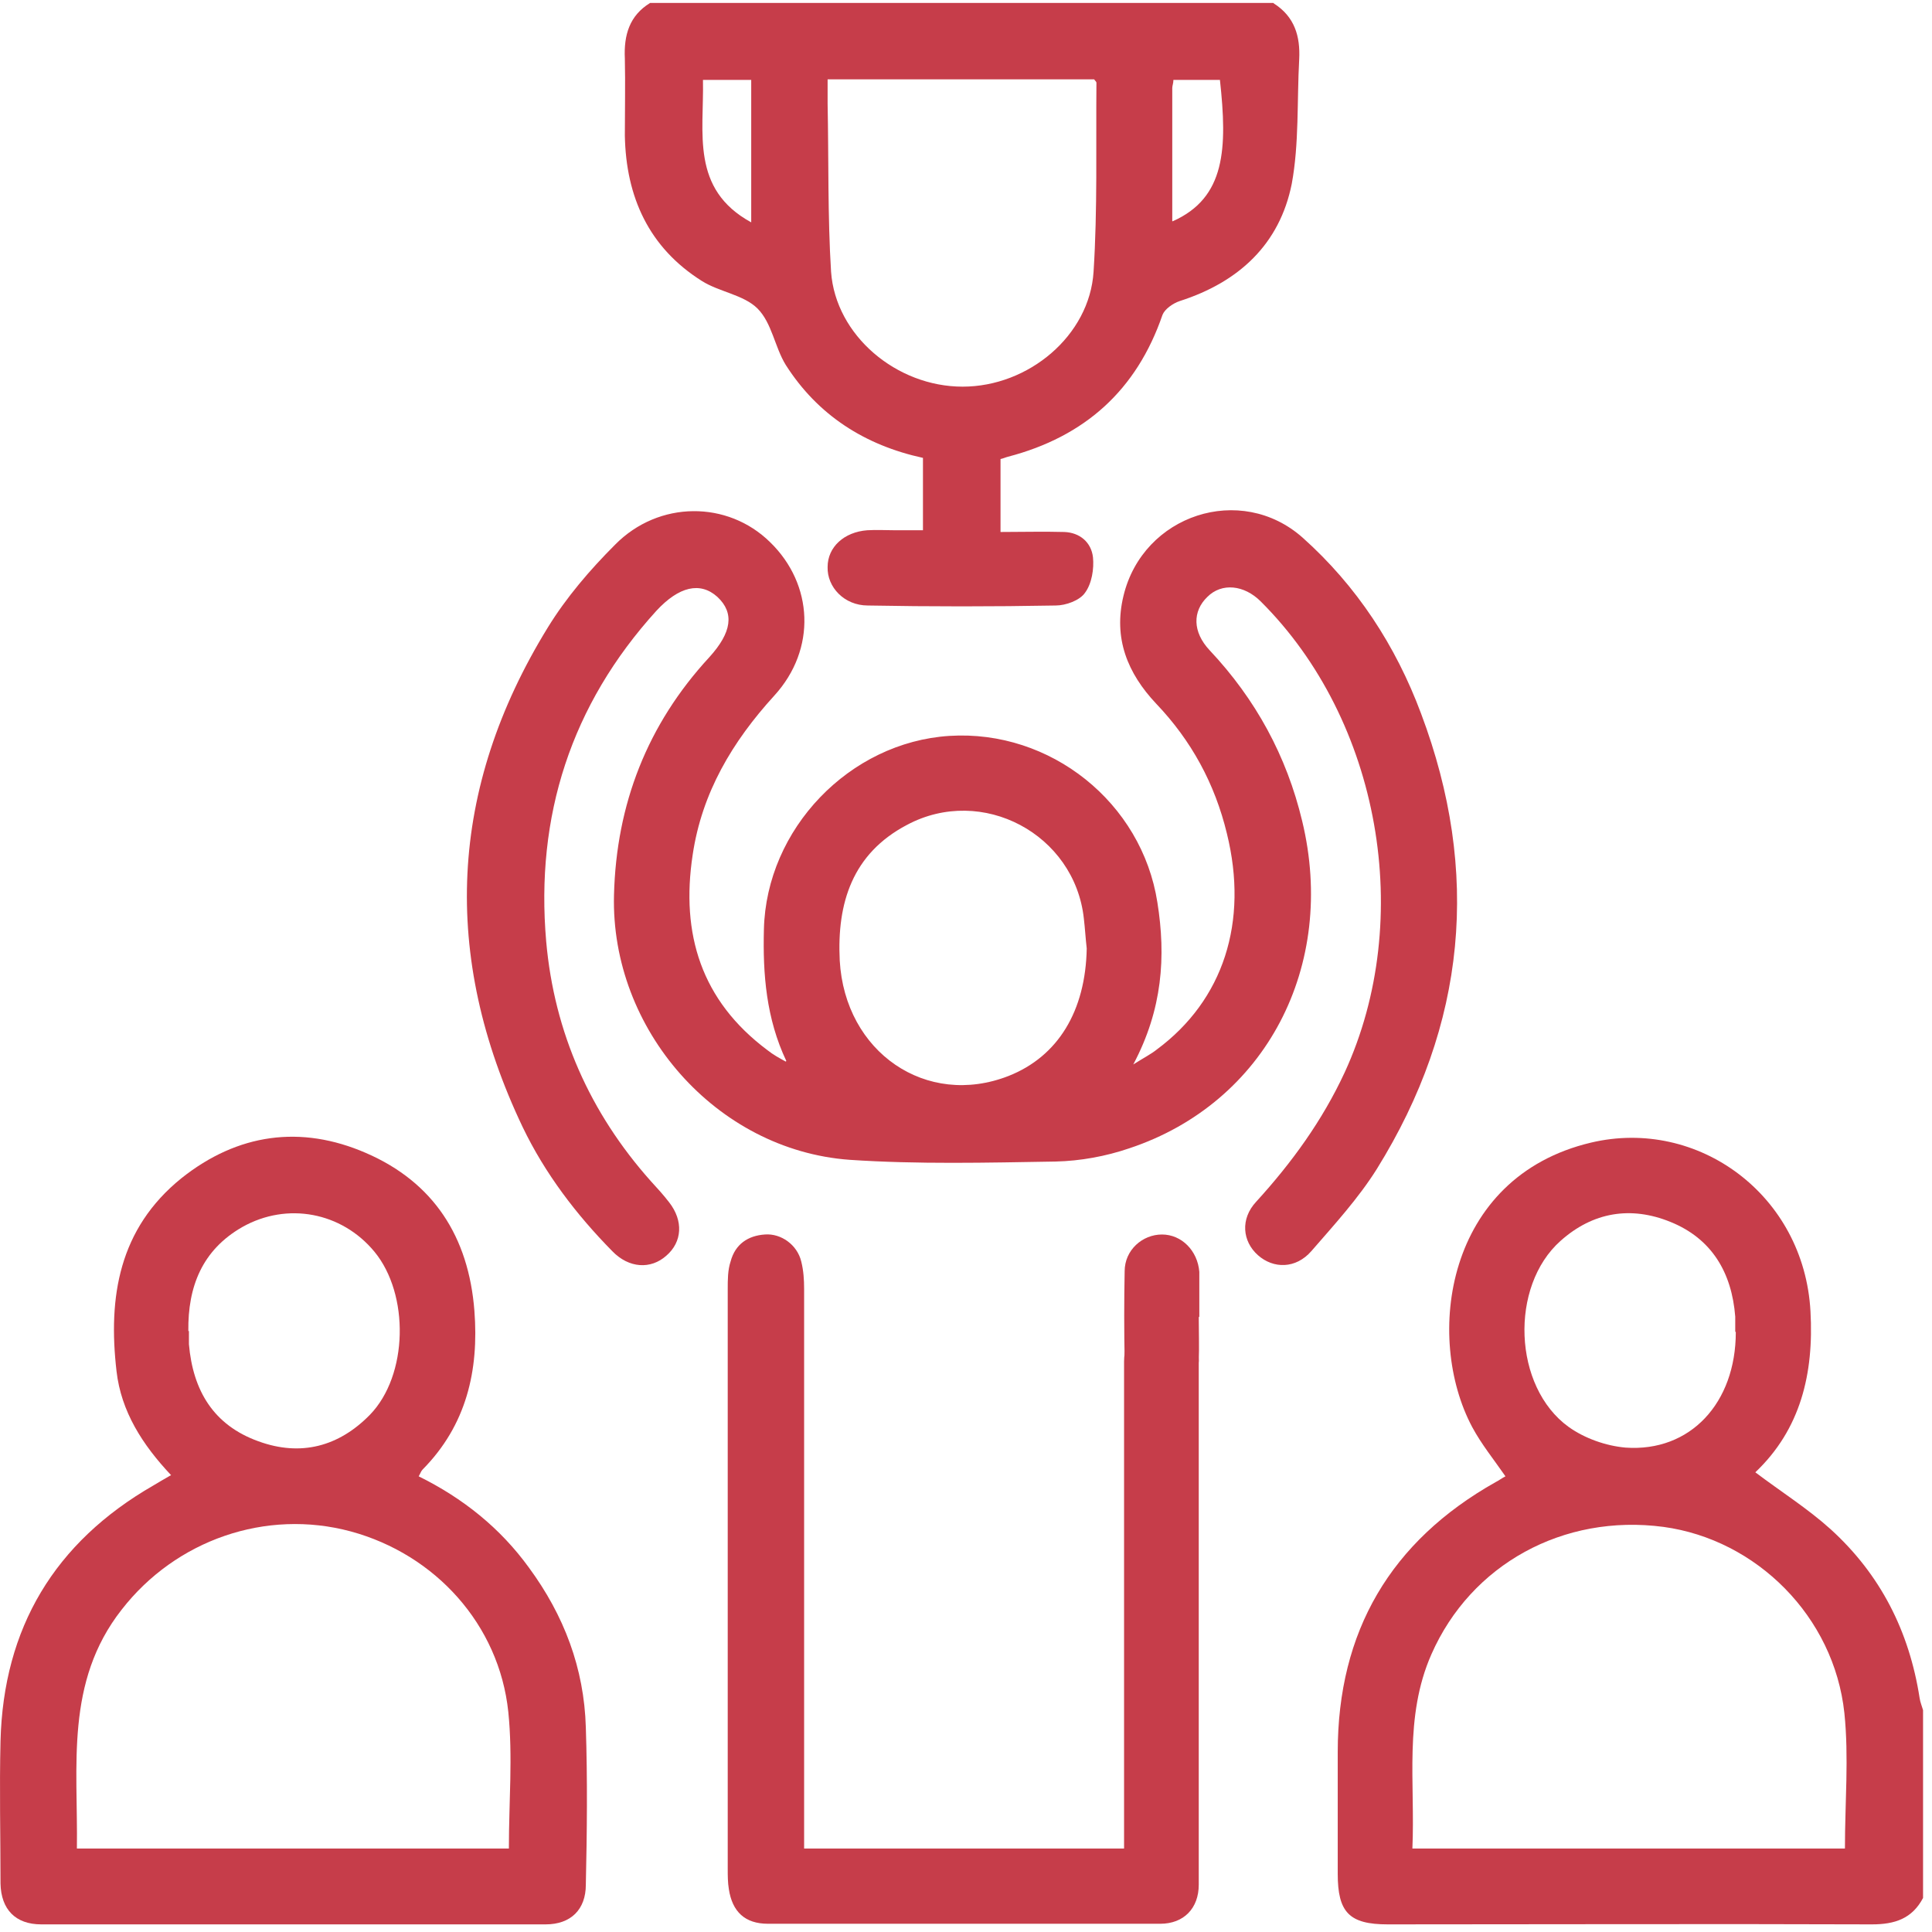 <svg width="76" height="76" viewBox="0 0 76 76" fill="none" xmlns="http://www.w3.org/2000/svg">
<path d="M75.648 74.661C75.219 75.474 74.541 75.7 73.637 75.7C67.288 75.677 60.938 75.7 54.589 75.7C53.075 75.7 52.623 75.226 52.623 73.712C52.623 72.107 52.623 70.503 52.623 68.921C52.623 64.176 54.702 60.629 58.837 58.301C58.972 58.233 59.086 58.143 59.221 58.075C58.769 57.42 58.272 56.81 57.91 56.132C56.035 52.607 56.849 46.303 62.588 44.947C66.791 43.953 70.971 47.003 71.22 51.59C71.355 54.031 70.835 56.222 69.05 57.917C70.067 58.685 71.107 59.34 72.01 60.154C73.976 61.939 75.106 64.176 75.513 66.797C75.535 66.955 75.603 67.114 75.648 67.272V74.661ZM72.575 72.717C72.575 70.91 72.734 69.125 72.553 67.385C72.146 63.589 69.096 60.561 65.435 60.064C61.503 59.544 57.865 61.532 56.306 65.08C55.222 67.543 55.673 70.141 55.56 72.717H72.575ZM68.26 52.381C68.26 52.178 68.26 51.997 68.26 51.793C68.124 50.053 67.333 48.72 65.706 48.065C64.147 47.432 62.656 47.681 61.39 48.811C59.379 50.596 59.515 54.55 61.707 56.132C62.339 56.584 63.175 56.877 63.944 56.945C66.497 57.126 68.282 55.183 68.282 52.404L68.26 52.381Z" fill="#C63D4A"/>
<path d="M50.113 0.138C50.927 0.658 51.153 1.426 51.107 2.33C51.017 3.98 51.107 5.652 50.814 7.233C50.339 9.606 48.735 11.097 46.407 11.843C46.136 11.934 45.82 12.159 45.73 12.385C44.713 15.345 42.679 17.176 39.651 17.967C39.561 17.989 39.471 18.034 39.358 18.057V20.927C40.216 20.927 41.052 20.904 41.866 20.927C42.476 20.949 42.928 21.333 42.995 21.921C43.041 22.373 42.95 22.96 42.679 23.322C42.476 23.616 41.933 23.819 41.527 23.819C39.064 23.864 36.601 23.864 34.138 23.819C33.211 23.819 32.533 23.096 32.556 22.305C32.556 21.514 33.211 20.927 34.115 20.859C34.477 20.836 34.861 20.859 35.222 20.859C35.561 20.859 35.9 20.859 36.307 20.859V18.012C34.025 17.515 32.172 16.34 30.907 14.351C30.477 13.651 30.364 12.702 29.799 12.137C29.257 11.595 28.285 11.482 27.608 11.052C25.529 9.742 24.625 7.753 24.58 5.335C24.58 4.319 24.602 3.324 24.58 2.308C24.535 1.381 24.761 0.613 25.574 0.116H50.091L50.113 0.138ZM32.556 3.121C32.556 3.483 32.556 3.776 32.556 4.07C32.601 6.284 32.556 8.499 32.692 10.691C32.872 13.199 35.268 15.21 37.866 15.21C40.465 15.21 42.86 13.199 43.018 10.691C43.176 8.228 43.108 5.742 43.131 3.257C43.131 3.211 43.086 3.189 43.041 3.121H32.556ZM29.551 8.747V3.144H27.653C27.698 5.222 27.156 7.437 29.551 8.747ZM46.136 8.702C48.215 7.776 48.283 5.833 47.989 3.144H46.159C46.159 3.279 46.114 3.37 46.114 3.46C46.114 5.177 46.114 6.895 46.114 8.702H46.136Z" fill="#C63D4A"/>
<path d="M30.932 41.737C30.141 40.065 30.005 38.325 30.05 36.563C30.141 32.609 33.417 29.197 37.349 28.948C41.326 28.7 44.919 31.569 45.529 35.501C45.868 37.625 45.732 39.704 44.58 41.873C45.009 41.602 45.28 41.466 45.506 41.285C48.127 39.342 49.121 36.269 48.263 32.789C47.788 30.823 46.862 29.129 45.483 27.683C44.354 26.485 43.789 25.107 44.196 23.435C44.964 20.249 48.805 18.983 51.245 21.152C53.37 23.05 54.906 25.401 55.9 28.067C58.25 34.303 57.685 40.314 54.16 45.986C53.437 47.138 52.488 48.177 51.584 49.217C50.974 49.917 50.093 49.917 49.483 49.375C48.873 48.833 48.783 47.951 49.415 47.273C50.816 45.737 52.014 44.087 52.895 42.189C55.674 36.156 54.296 28.338 49.596 23.661C48.941 23.005 48.059 22.915 47.495 23.48C46.907 24.045 46.907 24.858 47.585 25.581C49.393 27.502 50.613 29.739 51.223 32.292C52.601 37.986 49.799 43.387 44.422 45.172C43.495 45.488 42.501 45.669 41.529 45.692C38.818 45.737 36.106 45.805 33.417 45.624C28.175 45.24 24.017 40.495 24.153 35.207C24.243 31.637 25.463 28.496 27.904 25.852C28.785 24.881 28.898 24.113 28.22 23.48C27.542 22.87 26.706 23.073 25.825 24.022C22.458 27.728 21.057 32.111 21.486 37.037C21.803 40.608 23.204 43.771 25.599 46.46C25.848 46.731 26.096 47.002 26.322 47.296C26.887 48.019 26.842 48.855 26.209 49.398C25.599 49.94 24.74 49.895 24.085 49.217C22.662 47.771 21.441 46.166 20.56 44.336C17.352 37.602 17.645 31.027 21.554 24.677C22.277 23.502 23.204 22.418 24.198 21.424C25.915 19.684 28.627 19.684 30.299 21.333C31.994 22.983 32.129 25.536 30.457 27.366C28.808 29.174 27.61 31.185 27.248 33.626C26.774 36.744 27.587 39.365 30.186 41.308C30.412 41.489 30.66 41.624 30.909 41.76L30.932 41.737ZM42.749 37.309C42.704 36.924 42.682 36.518 42.636 36.134C42.275 32.812 38.637 30.869 35.677 32.45C33.53 33.58 32.92 35.523 33.033 37.783C33.236 41.398 36.445 43.59 39.676 42.325C41.62 41.557 42.704 39.772 42.749 37.309Z" fill="#C63D4A"/>
<path d="M6.731 58.03C5.601 56.832 4.765 55.522 4.584 53.94C4.246 51.025 4.675 48.336 7.138 46.347C9.352 44.585 11.838 44.246 14.391 45.353C17.058 46.506 18.436 48.652 18.662 51.567C18.843 53.917 18.346 56.064 16.628 57.804C16.56 57.871 16.538 57.962 16.47 58.075C18.21 58.934 19.679 60.108 20.808 61.668C22.187 63.543 22.978 65.622 23.045 67.949C23.113 70.006 23.091 72.085 23.045 74.141C23.045 75.112 22.458 75.7 21.464 75.7C14.843 75.7 8.245 75.7 1.624 75.7C0.608 75.7 0.043 75.112 0.02 74.096C0.02 72.22 -0.025 70.367 0.02 68.492C0.133 64.04 2.144 60.673 6.031 58.436C6.211 58.324 6.415 58.211 6.686 58.052L6.731 58.03ZM20.018 72.717C20.018 70.864 20.176 69.102 19.995 67.339C19.633 63.905 17.125 61.148 13.804 60.244C10.459 59.34 6.912 60.583 4.788 63.317C2.551 66.164 3.071 69.463 3.025 72.717H20.018ZM7.432 52.358C7.432 52.539 7.432 52.697 7.432 52.878C7.59 54.708 8.403 56.064 10.166 56.697C11.838 57.307 13.329 56.9 14.549 55.657C16.063 54.098 16.108 50.912 14.73 49.24C13.442 47.681 11.296 47.274 9.533 48.268C7.951 49.172 7.386 50.618 7.409 52.358H7.432Z" fill="#C63D4A"/>
<path d="M31.632 72.716H44.218C44.218 72.422 44.218 72.151 44.218 71.903C44.218 69.507 44.218 55.95 44.218 53.555C44.218 52.606 44.851 51.973 45.709 51.973C46.546 51.973 47.156 52.606 47.156 53.509C47.156 56.65 47.156 70.976 47.156 74.14C47.156 75.066 46.568 75.676 45.642 75.676C40.49 75.676 35.361 75.676 30.209 75.676C29.305 75.676 28.808 75.202 28.672 74.32C28.627 74.049 28.627 73.778 28.627 73.507C28.627 65.915 28.627 58.3 28.627 50.708C28.627 50.346 28.627 49.962 28.74 49.623C28.921 48.945 29.418 48.606 30.096 48.561C30.728 48.516 31.361 48.968 31.519 49.623C31.61 49.984 31.632 50.346 31.632 50.708C31.632 57.735 31.632 64.785 31.632 71.812C31.632 72.106 31.632 72.377 31.632 72.716Z" fill="#C63D4A"/>
<path d="M47.156 51.793C47.156 52.38 47.178 52.968 47.156 53.555C47.11 54.369 46.455 55.002 45.687 55.002C44.919 55.002 44.263 54.369 44.241 53.533C44.218 52.358 44.218 51.183 44.241 50.008C44.241 49.172 44.941 48.562 45.709 48.562C46.478 48.562 47.11 49.194 47.178 50.03C47.178 50.076 47.178 50.121 47.178 50.189C47.178 50.731 47.178 51.273 47.178 51.816L47.156 51.793Z" fill="#C63D4A"/>
</svg>
